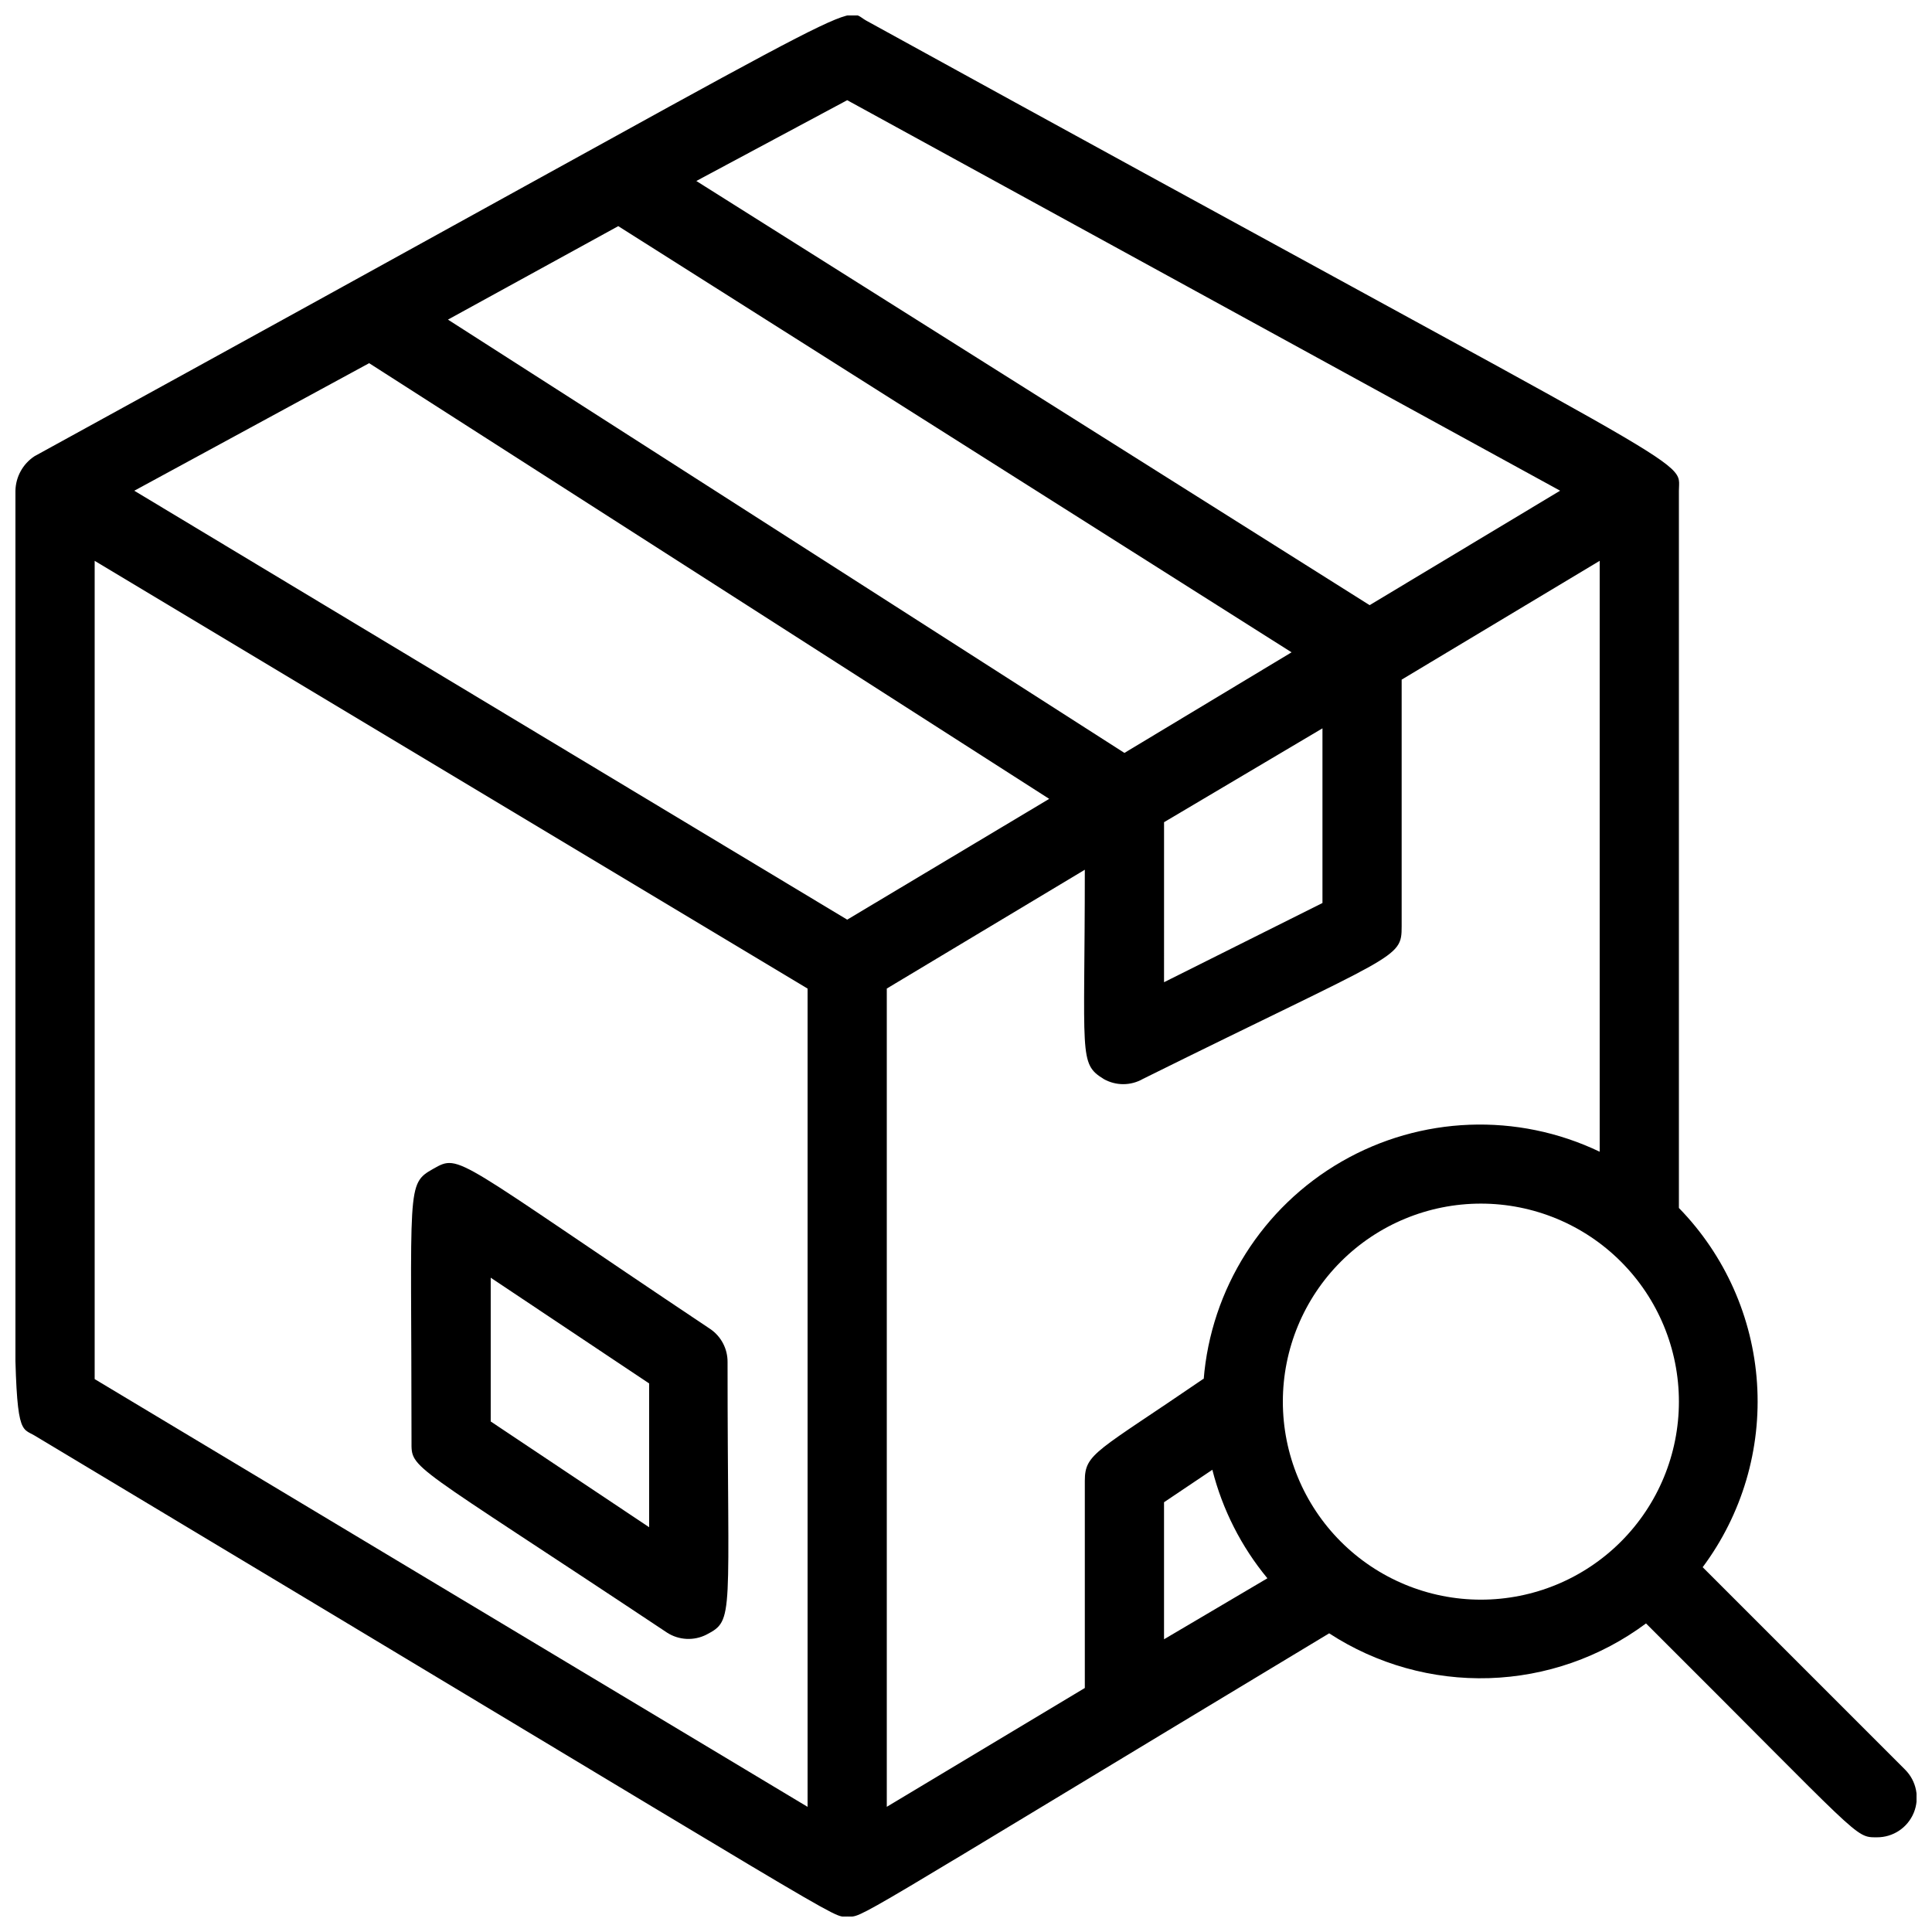 <?xml version="1.0" encoding="UTF-8"?>
<!-- Uploaded to: SVG Repo, www.svgrepo.com, Generator: SVG Repo Mixer Tools -->
<svg width="800px" height="800px" version="1.1" viewBox="144 144 512 512" xmlns="http://www.w3.org/2000/svg">
 <defs>
  <clipPath id="a">
   <path d="m148.09 148.09h503.81v503.81h-503.81z"/>
  </clipPath>
 </defs>
 <path d="m332.3 496.25c-68.223-45.555-66.23-46.602-73.473-42.508s-5.773 4.305-5.773 72.211c0 7.66-1.258 4.828 67.699 50.695v0.004c3.152 2.039 7.156 2.238 10.496 0.523 7.453-3.883 5.562-4.305 5.562-72.211v-0.004c0.027-3.469-1.66-6.731-4.512-8.711zm-16.27 52.48-41.984-28.023v-38.102l41.984 28.023z"/>
 <g clip-path="url(#a)">
  <path d="m648.86 612.96-53.633-53.637c10.449-14.02 15.559-31.312 14.402-48.762-1.152-17.449-8.492-33.914-20.703-46.438v-190.08c0-9.027 9.762-0.734-215.38-124.59-7.137-3.988 8.188-9.973-220.42 115.46h0.004c-3.078 2.031-4.961 5.445-5.039 9.133 0 259.88-2.203 246.03 5.144 250.43 221.88 133.09 210.76 127.42 215.27 127.42 4.512 0-2.731 3.57 127.74-75.047h-0.004c12.586 8.199 27.383 12.344 42.398 11.875 15.012-0.469 29.52-5.531 41.57-14.496 57.52 57.305 55.211 56.676 61.191 56.676 4.266 0.027 8.121-2.531 9.754-6.469 1.637-3.941 0.727-8.477-2.301-11.477zm-196.38-34.535v-36.316l12.805-8.605c2.672 10.547 7.656 20.371 14.59 28.758zm10.496-69.062c-28.34 19.418-31.488 19.734-31.488 27.078v54.895l-52.48 31.488v-216.85l52.48-31.488c0 49.438-1.68 51.324 4.934 55.418l-0.004 0.004c3.25 1.875 7.25 1.875 10.496 0 67.598-33.484 68.539-31.699 68.539-40.41v-65.391l52.48-31.488v156.6c-21.832-10.453-47.414-9.477-68.391 2.606-20.973 12.082-34.652 33.719-36.566 57.852zm-293.89-216.74 188.93 113.36v216.85l-188.93-113.36zm138.76-88.691 178.43 112.94-44.293 26.66-179.27-114.83zm144.64 157.96 41.98-24.875v46.289l-41.984 20.992zm-83.969-191.34 188.93 103.49-50.484 30.332-178.43-112.41zm-126.69 69.695 180.22 115.46-53.531 32.012-188.93-113.67zm242.14 275.2c0-13.918 5.531-27.266 15.371-37.105 9.844-9.844 23.191-15.371 37.109-15.371 13.922 0 27.27 5.527 37.109 15.371 9.844 9.84 15.371 23.188 15.371 37.105 0 13.922-5.527 27.27-15.371 37.109-9.84 9.844-23.188 15.371-37.109 15.371-13.918 0-27.266-5.527-37.109-15.371-9.84-9.84-15.371-23.188-15.371-37.109z"/>
 </g>
</svg>